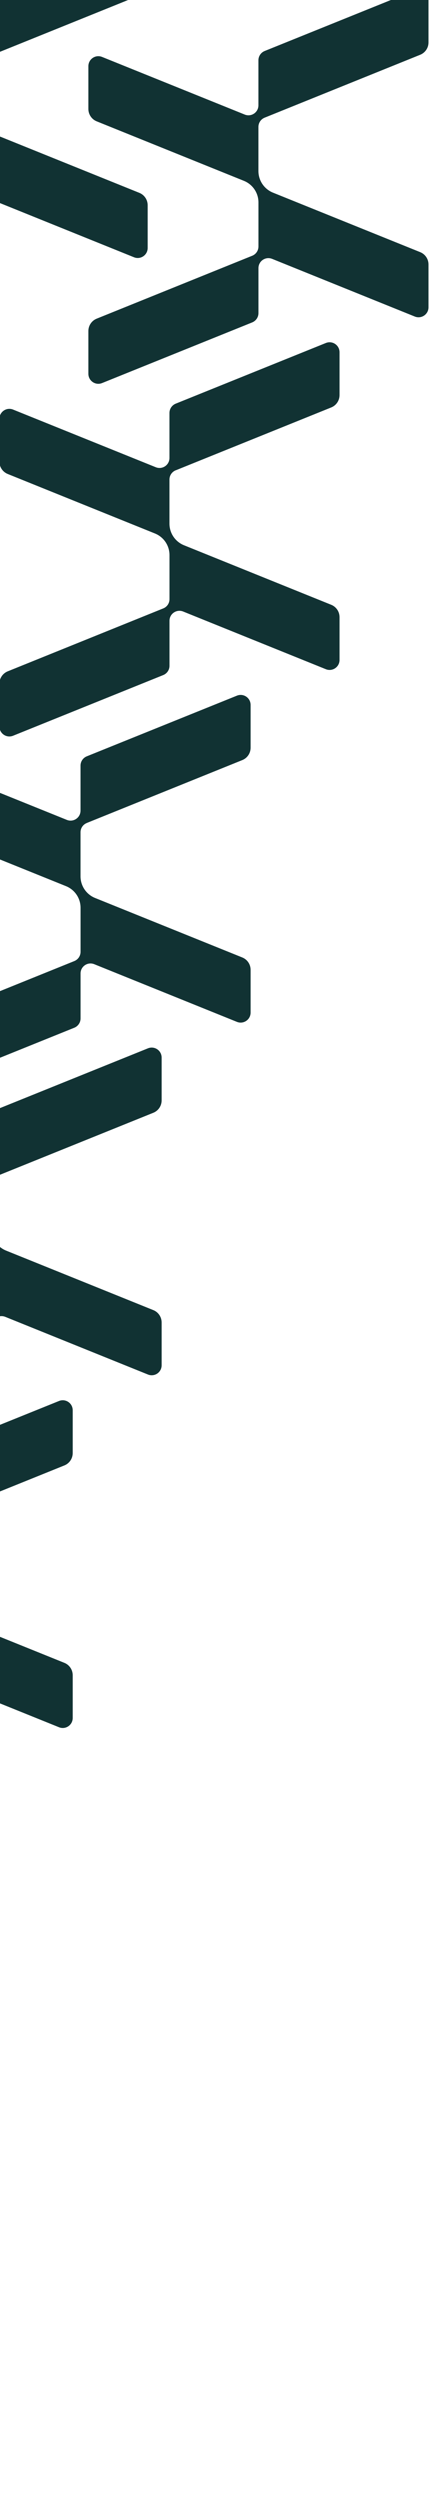 <svg width="132" height="767" viewBox="0 0 132 767" fill="none" xmlns="http://www.w3.org/2000/svg">
<path d="M-4.96 17.898L42.77 -1.392C44.32 -2.012 45.33 -3.512 45.33 -5.182V-18.322C45.33 -20.502 43.13 -21.982 41.12 -21.162L-4.96 -2.552C-6.12 -2.082 -6.88 -0.962 -6.88 0.288V14.108C-6.88 16.288 -9.08 17.768 -11.09 16.948L-54.87 -0.732C-56.89 -1.552 -59.08 -0.072 -59.08 2.108V15.238C-59.08 16.908 -58.07 18.408 -56.53 19.028L-11.35 37.278C-8.64 38.368 -6.87 40.998 -6.87 43.908V57.438C-6.87 58.688 -7.63 59.808 -8.79 60.278L-56.53 79.578C-58.07 80.198 -59.08 81.698 -59.08 83.368V96.498C-59.08 98.678 -56.89 100.158 -54.87 99.338L-8.79 80.728C-7.64 80.258 -6.87 79.138 -6.87 77.888V64.078C-6.87 61.898 -4.68 60.418 -2.66 61.238L41.12 78.928C43.13 79.748 45.33 78.268 45.33 76.088V62.958C45.33 61.298 44.32 59.788 42.77 59.168L-2.41 40.918C-5.12 39.828 -6.88 37.198 -6.88 34.288V20.758C-6.88 19.508 -6.13 18.388 -4.96 17.918V17.898Z" fill="#113233"/>
<path d="M81.25 36.098L128.98 16.808C130.53 16.188 131.54 14.688 131.54 13.018V-0.122C131.54 -2.302 129.34 -3.782 127.33 -2.962L81.25 15.648C80.09 16.118 79.33 17.238 79.33 18.488V32.308C79.33 34.488 77.13 35.968 75.12 35.148L31.34 17.468C29.33 16.648 27.13 18.128 27.13 20.308V33.438C27.13 35.098 28.14 36.608 29.68 37.228L74.86 55.478C77.57 56.568 79.34 59.198 79.34 62.108V75.628C79.34 76.878 78.58 77.998 77.42 78.468L29.68 97.768C28.14 98.388 27.13 99.888 27.13 101.558V114.688C27.13 116.868 29.33 118.348 31.34 117.528L77.42 98.918C78.57 98.448 79.34 97.328 79.34 96.078V82.268C79.34 80.088 81.53 78.608 83.55 79.428L127.33 97.118C129.34 97.938 131.54 96.458 131.54 94.278V81.148C131.54 79.478 130.53 77.978 128.98 77.358L83.8 59.108C81.1 58.018 79.33 55.388 79.33 52.478V38.938C79.33 37.688 80.08 36.568 81.25 36.098Z" fill="#113233"/>
<path d="M53.94 144.298L101.68 125.008C103.22 124.388 104.23 122.888 104.23 121.218V108.078C104.23 105.898 102.04 104.418 100.02 105.238L53.94 123.848C52.79 124.318 52.02 125.438 52.02 126.688V140.508C52.02 142.688 49.83 144.168 47.81 143.348L4.03 125.668C2.02 124.848 -0.18 126.328 -0.18 128.508V141.638C-0.18 143.308 0.84 144.808 2.38 145.428L47.56 163.678C50.27 164.768 52.03 167.398 52.03 170.308V183.828C52.03 185.078 51.28 186.198 50.11 186.668L2.38 205.968C0.84 206.588 -0.18 208.088 -0.18 209.758V222.888C-0.18 225.068 2.02 226.548 4.03 225.728L50.11 207.118C51.27 206.648 52.03 205.528 52.03 204.278V190.468C52.03 188.288 54.23 186.808 56.24 187.628L100.02 205.318C102.04 206.138 104.23 204.658 104.23 202.478V189.348C104.23 187.678 103.22 186.178 101.68 185.558L56.5 167.298C53.79 166.208 52.02 163.578 52.02 160.668V147.128C52.02 145.878 52.78 144.758 53.94 144.288V144.298Z" fill="#113233"/>
<path d="M26.64 252.498L74.37 233.208C75.92 232.588 76.93 231.088 76.93 229.418V216.278C76.93 214.098 74.73 212.618 72.72 213.438L26.64 232.048C25.48 232.518 24.72 233.638 24.72 234.888V248.708C24.72 250.888 22.52 252.368 20.51 251.548L-23.27 233.868C-25.28 233.048 -27.48 234.528 -27.48 236.708V249.838C-27.48 251.508 -26.47 253.008 -24.93 253.628L20.25 271.878C22.96 272.968 24.73 275.598 24.73 278.508V292.028C24.73 293.278 23.97 294.398 22.81 294.868L-24.93 314.168C-26.47 314.788 -27.48 316.288 -27.48 317.958V331.088C-27.48 333.258 -25.28 334.748 -23.27 333.928L22.81 315.318C23.96 314.848 24.73 313.728 24.73 312.478V298.668C24.73 296.488 26.93 295.008 28.94 295.828L72.72 313.518C74.73 314.338 76.93 312.858 76.93 310.678V297.548C76.93 295.878 75.92 294.378 74.37 293.758L29.19 275.508C26.49 274.418 24.72 271.788 24.72 268.878V255.348C24.72 254.098 25.47 252.978 26.64 252.508V252.498Z" fill="#113233"/>
<path d="M-0.67 360.698L47.07 341.408C48.61 340.788 49.62 339.288 49.62 337.618V324.478C49.62 322.298 47.43 320.817 45.41 321.637L-0.67 340.248C-1.82 340.718 -2.59 341.838 -2.59 343.088V356.908C-2.59 359.078 -4.78 360.568 -6.79 359.748L-50.58 342.068C-52.59 341.248 -54.78 342.728 -54.78 344.908V358.038C-54.78 359.698 -53.77 361.207 -52.23 361.827L-7.05 380.077C-4.34 381.167 -2.58 383.797 -2.58 386.707V400.228C-2.58 401.478 -3.33 402.598 -4.5 403.068L-52.23 422.368C-53.77 422.988 -54.78 424.487 -54.78 426.157V439.287C-54.78 441.467 -52.59 442.948 -50.58 442.128L-4.5 423.518C-3.34 423.048 -2.58 421.927 -2.58 420.677V406.868C-2.58 404.688 -0.38 403.208 1.63 404.028L45.41 421.717C47.43 422.537 49.62 421.058 49.62 418.878V405.748C49.62 404.078 48.61 402.577 47.07 401.957L1.89 383.707C-0.82 382.617 -2.59 379.987 -2.59 377.077V363.538C-2.59 362.288 -1.83 361.168 -0.67 360.698Z" fill="#113233"/>
<path d="M-27.97 468.898L19.76 449.608C21.31 448.988 22.32 447.488 22.32 445.818V432.678C22.32 430.498 20.12 429.018 18.11 429.838L-27.97 448.448C-29.12 448.918 -29.89 450.038 -29.89 451.288V465.108C-29.89 467.288 -32.09 468.768 -34.1 467.948L-77.88 450.268C-79.89 449.448 -82.09 450.928 -82.09 453.108V466.238C-82.09 467.898 -81.08 469.408 -79.54 470.028L-34.35 488.288C-31.65 489.378 -29.88 492.008 -29.88 494.918V508.448C-29.88 509.698 -30.64 510.818 -31.8 511.288L-79.54 530.588C-81.08 531.208 -82.09 532.708 -82.09 534.378V547.508C-82.09 549.688 -79.89 551.168 -77.88 550.348L-31.8 531.738C-30.65 531.268 -29.88 530.148 -29.88 528.898V515.088C-29.88 512.918 -27.68 511.428 -25.67 512.248L18.11 529.938C20.12 530.758 22.32 529.278 22.32 527.098V513.968C22.32 512.308 21.31 510.798 19.76 510.178L-25.42 491.928C-28.12 490.838 -29.89 488.208 -29.89 485.298V471.768C-29.89 470.518 -29.13 469.398 -27.97 468.928V468.898Z" fill="#113233"/>
</svg>
